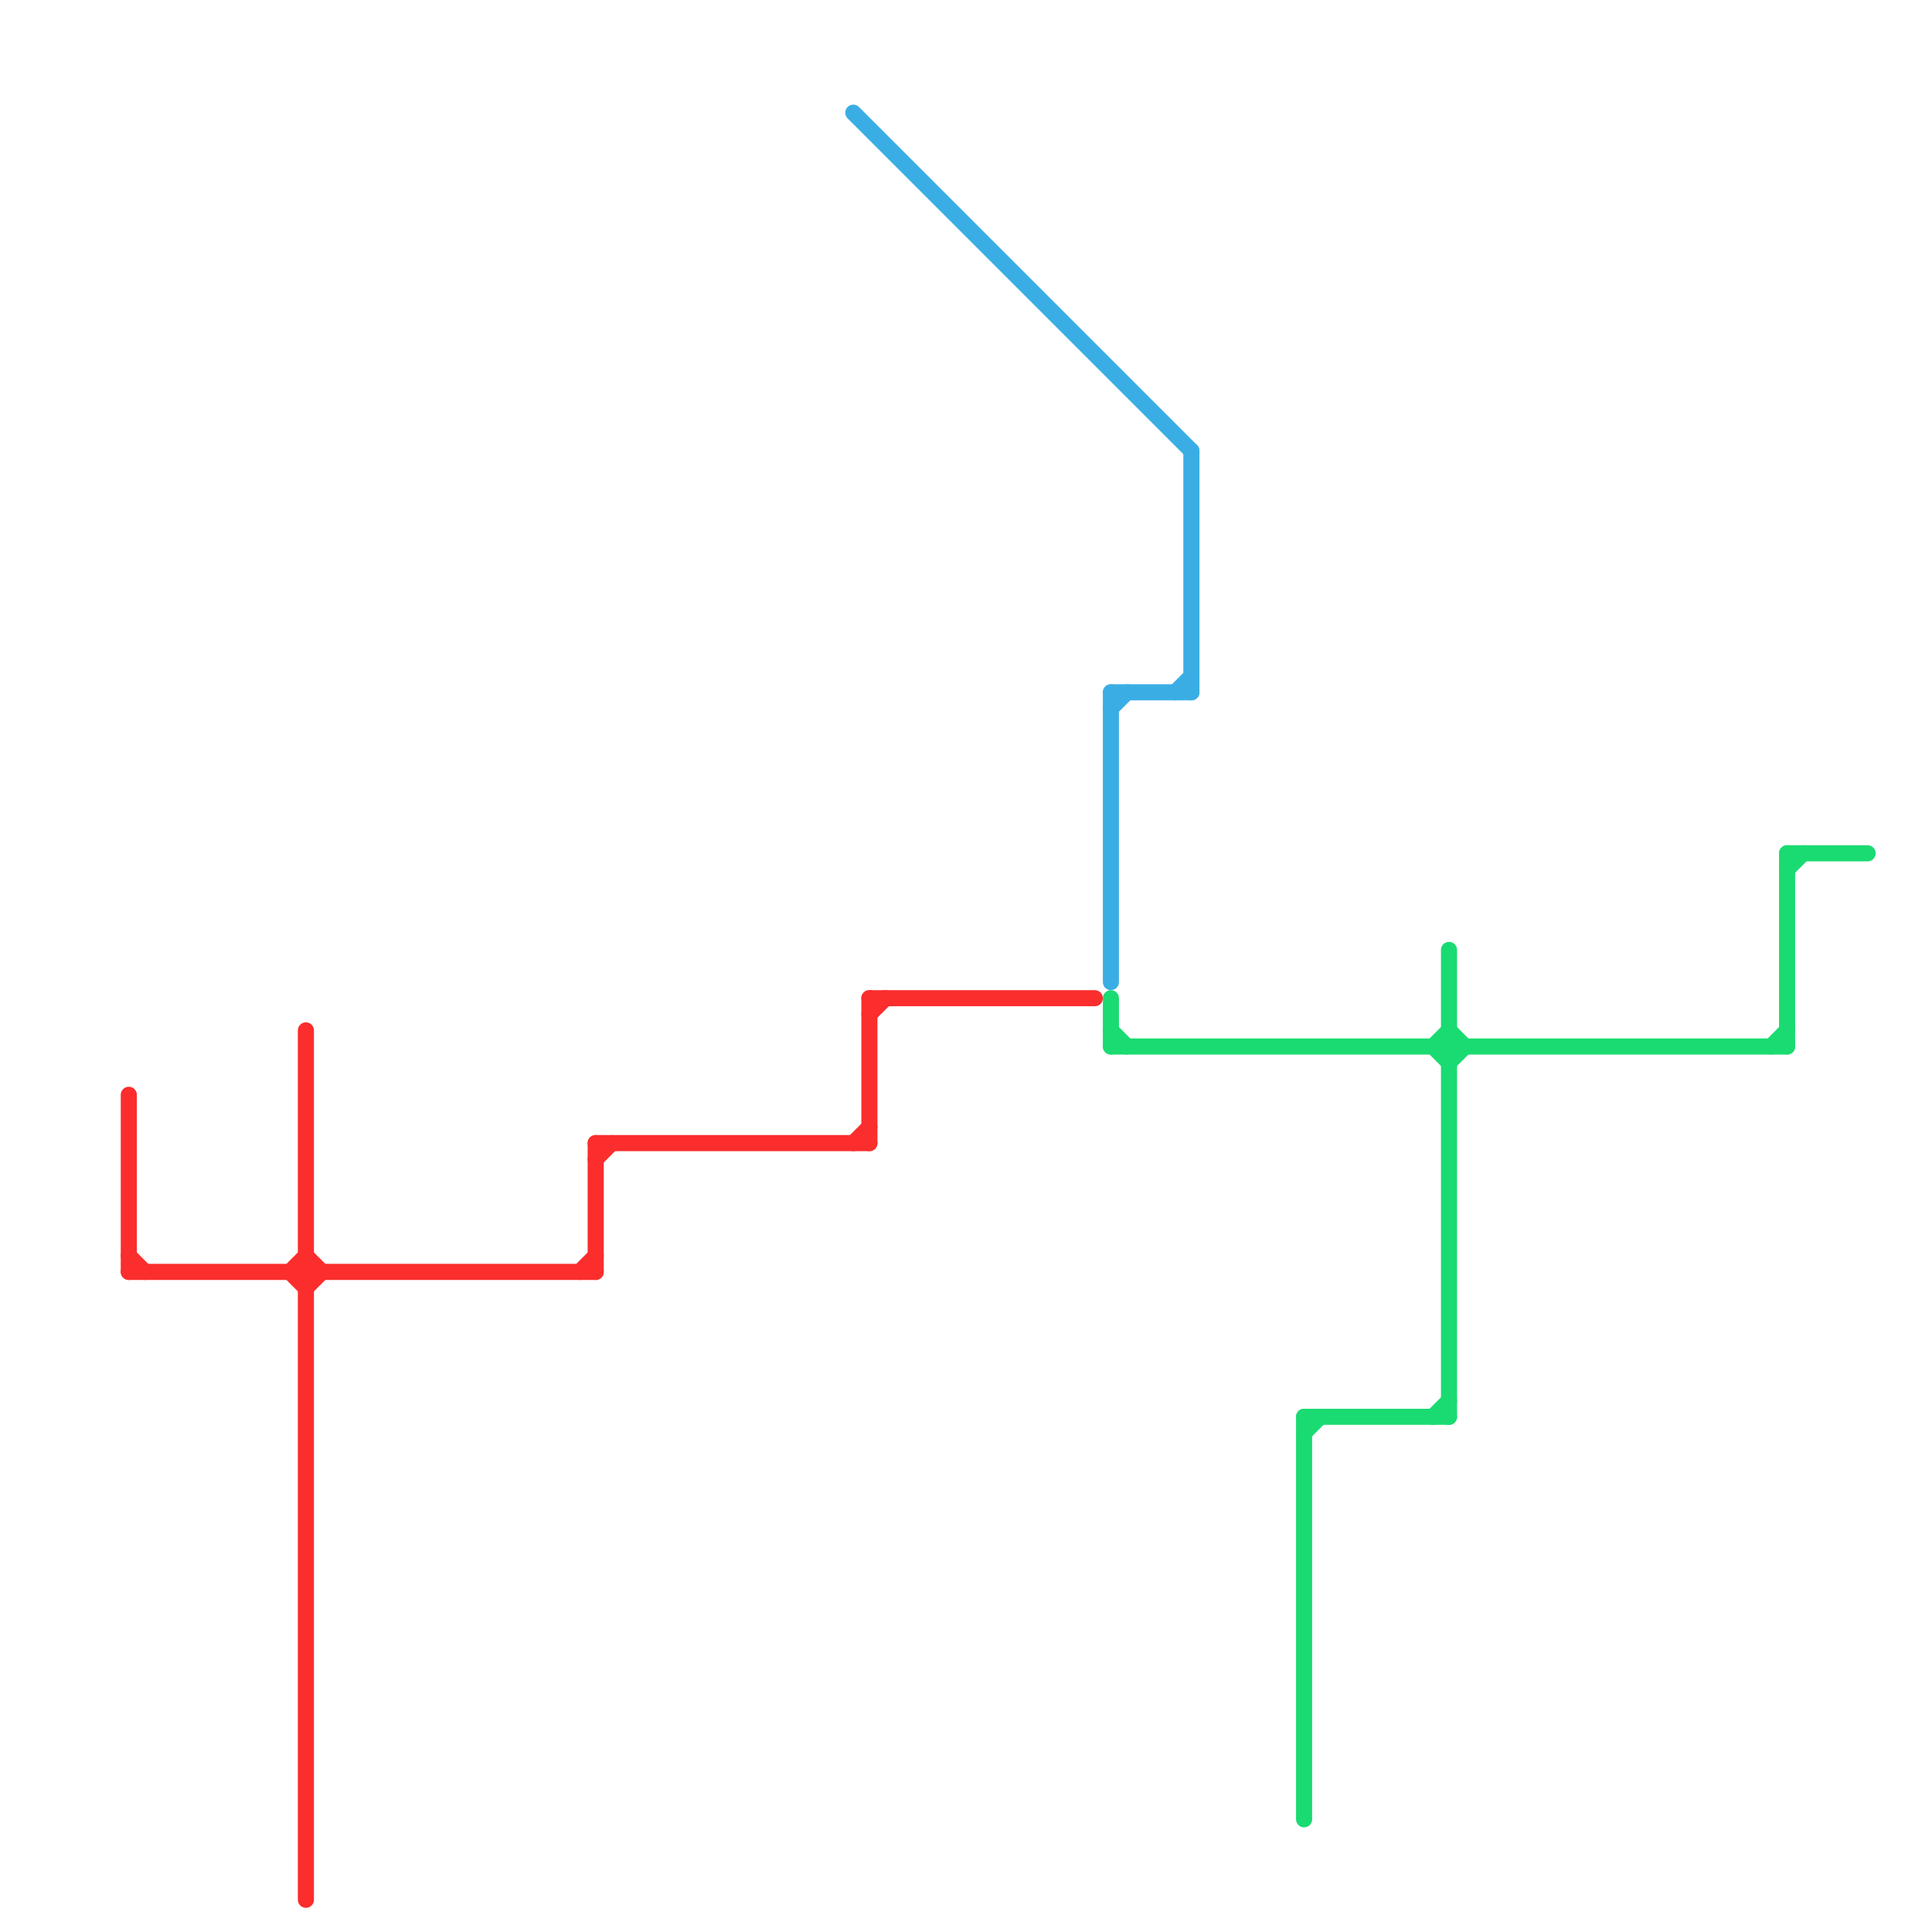 
<svg version="1.1" xmlns="http://www.w3.org/2000/svg" viewBox="0 0 120 120">
<style>text { font: 1px Helvetica; font-weight: 600; white-space: pre; dominant-baseline: central; } line { stroke-width: 1; fill: none; stroke-linecap: round; stroke-linejoin: round; } .c0 { stroke: #fb2d2d } .c1 { stroke: #1adb71 } .c2 { stroke: #3aaee4 }</style><defs><g id="wm-xf"><circle r="1.2" fill="#000"/><circle r="0.9" fill="#fff"/><circle r="0.6" fill="#000"/><circle r="0.3" fill="#fff"/></g><g id="wm"><circle r="0.6" fill="#000"/><circle r="0.3" fill="#fff"/></g></defs><line class="c0" x1="8" y1="68" x2="8" y2="79"/><line class="c0" x1="37" y1="71" x2="54" y2="71"/><line class="c0" x1="54" y1="62" x2="54" y2="71"/><line class="c0" x1="19" y1="64" x2="19" y2="118"/><line class="c0" x1="18" y1="79" x2="19" y2="78"/><line class="c0" x1="19" y1="80" x2="20" y2="79"/><line class="c0" x1="36" y1="79" x2="37" y2="78"/><line class="c0" x1="37" y1="72" x2="38" y2="71"/><line class="c0" x1="8" y1="79" x2="37" y2="79"/><line class="c0" x1="53" y1="71" x2="54" y2="70"/><line class="c0" x1="8" y1="78" x2="9" y2="79"/><line class="c0" x1="19" y1="78" x2="20" y2="79"/><line class="c0" x1="18" y1="79" x2="19" y2="80"/><line class="c0" x1="54" y1="63" x2="55" y2="62"/><line class="c0" x1="54" y1="62" x2="68" y2="62"/><line class="c0" x1="37" y1="71" x2="37" y2="79"/><line class="c1" x1="69" y1="65" x2="111" y2="65"/><line class="c1" x1="111" y1="53" x2="111" y2="65"/><line class="c1" x1="90" y1="66" x2="91" y2="65"/><line class="c1" x1="81" y1="88" x2="90" y2="88"/><line class="c1" x1="90" y1="59" x2="90" y2="88"/><line class="c1" x1="111" y1="53" x2="116" y2="53"/><line class="c1" x1="89" y1="65" x2="90" y2="64"/><line class="c1" x1="110" y1="65" x2="111" y2="64"/><line class="c1" x1="111" y1="54" x2="112" y2="53"/><line class="c1" x1="69" y1="62" x2="69" y2="65"/><line class="c1" x1="89" y1="88" x2="90" y2="87"/><line class="c1" x1="69" y1="64" x2="70" y2="65"/><line class="c1" x1="90" y1="64" x2="91" y2="65"/><line class="c1" x1="89" y1="65" x2="90" y2="66"/><line class="c1" x1="81" y1="88" x2="81" y2="113"/><line class="c1" x1="81" y1="89" x2="82" y2="88"/><line class="c2" x1="73" y1="43" x2="74" y2="42"/><line class="c2" x1="69" y1="44" x2="70" y2="43"/><line class="c2" x1="69" y1="43" x2="74" y2="43"/><line class="c2" x1="74" y1="28" x2="74" y2="43"/><line class="c2" x1="53" y1="7" x2="74" y2="28"/><line class="c2" x1="69" y1="43" x2="69" y2="61"/>
</svg>
